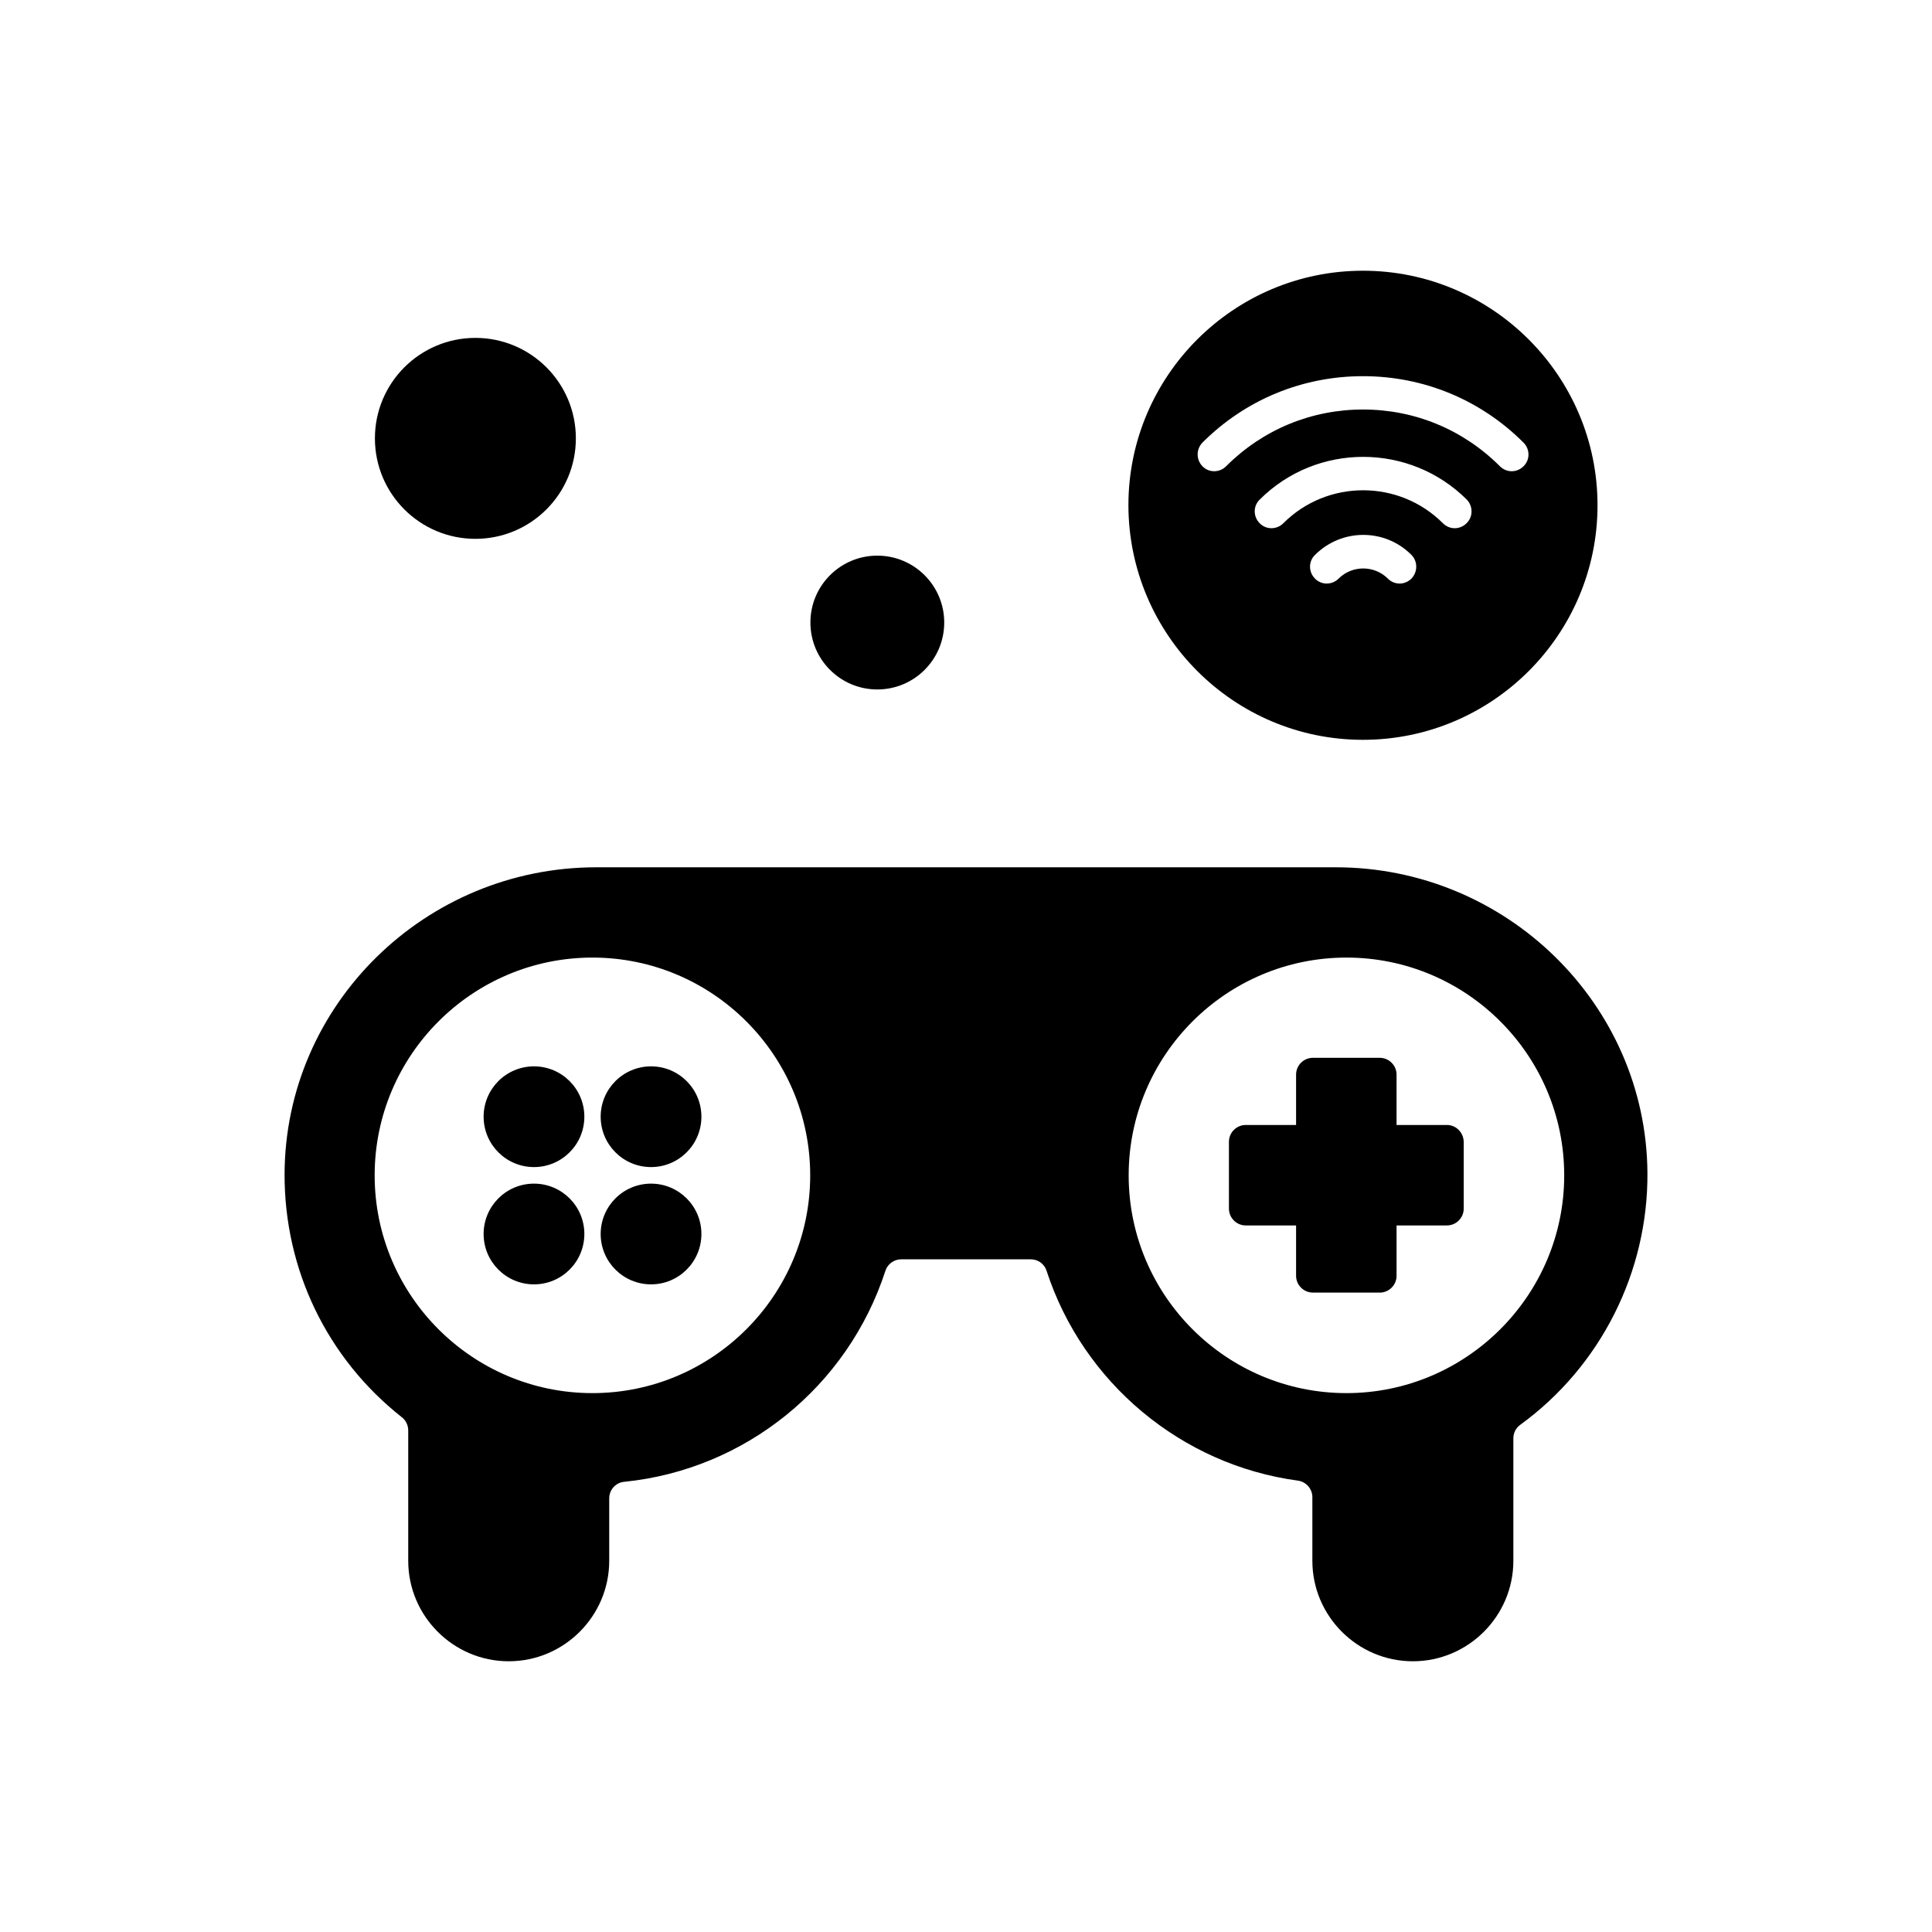 <?xml version="1.0" encoding="UTF-8"?>
<!-- Uploaded to: SVG Repo, www.svgrepo.com, Generator: SVG Repo Mixer Tools -->
<svg fill="#000000" width="800px" height="800px" version="1.1" viewBox="144 144 512 512" xmlns="http://www.w3.org/2000/svg">
 <g fill-rule="evenodd">
  <path d="m298.86 471.02c0 7.371-5.977 13.348-13.348 13.348s-13.348-5.977-13.348-13.348c0-7.367 5.977-13.344 13.348-13.344s13.348 5.977 13.348 13.344"/>
  <path d="m329.88 471.02c0 7.371-5.977 13.348-13.348 13.348s-13.348-5.977-13.348-13.348c0-7.367 5.977-13.344 13.348-13.344s13.348 5.977 13.348 13.344"/>
  <path d="m329.88 439.94c0 7.371-5.977 13.348-13.348 13.348s-13.348-5.977-13.348-13.348 5.977-13.344 13.348-13.344 13.348 5.973 13.348 13.344"/>
  <path d="m298.86 439.94c0 7.371-5.977 13.348-13.348 13.348s-13.348-5.977-13.348-13.348 5.977-13.344 13.348-13.344 13.348 5.973 13.348 13.344"/>
  <path d="m505.2 340.06c34.273 0 62.16-27.883 62.16-62.16 0-34.273-27.883-62.156-62.16-62.156-34.273 0-62.16 27.883-62.16 62.156 0.066 34.273 27.883 62.16 62.16 62.16zm12.844-42.73c-0.879 0.879-2.004 1.316-3.129 1.316s-2.258-0.438-3.129-1.316c-3.574-3.574-9.461-3.574-13.035 0-1.754 1.754-4.574 1.754-6.266 0-1.754-1.754-1.754-4.574 0-6.266 7.082-7.082 18.547-7.082 25.566 0 1.688 1.688 1.688 4.508-0.004 6.266zm14.602-14.664c-0.879 0.879-2.004 1.316-3.129 1.316s-2.258-0.438-3.129-1.316c-11.652-11.652-30.641-11.652-42.293 0-1.754 1.754-4.574 1.754-6.266 0-1.754-1.754-1.754-4.574 0-6.266 15.102-15.102 39.727-15.102 54.887 0 1.688 1.754 1.688 4.574-0.066 6.266zm-69.992-21.367c11.34-11.34 26.441-17.609 42.547-17.609s31.203 6.266 42.547 17.609c1.754 1.754 1.754 4.574 0 6.266-0.879 0.879-2.004 1.316-3.129 1.316s-2.258-0.438-3.129-1.316c-9.715-9.715-22.559-15.039-36.281-15.039-13.723 0-26.566 5.328-36.281 15.039-1.754 1.754-4.574 1.754-6.266 0-1.699-1.758-1.699-4.512-0.004-6.266z"/>
  <path d="m498 373.84h-195.94c-45.426 0-82.52 36.465-82.645 81.332-0.059 25.25 11.215 48.746 31.078 64.414 1.066 0.812 1.691 2.129 1.691 3.508v34.527c0 14.664 11.969 26.633 26.633 26.633 14.664 0 26.633-11.969 26.633-26.633v-16.543c0-2.258 1.695-4.195 4.012-4.387 32.078-3.254 59.211-25.25 69.172-55.891 0.562-1.82 2.316-3.07 4.195-3.07h34.336c1.945 0 3.633 1.25 4.195 3.07 9.648 29.637 35.777 51.445 66.605 55.582 2.191 0.312 3.824 2.191 3.824 4.387v16.852c0 14.664 11.969 26.633 26.633 26.633s26.633-11.969 26.633-26.633v-32.457c0-1.441 0.688-2.758 1.82-3.57 21.305-15.477 33.898-40.477 33.711-66.797-0.316-44.676-37.418-80.957-82.59-80.957zm-197 139.35c-31.832 0-57.711-25.879-57.711-57.711 0-31.832 25.879-57.711 57.711-57.711 31.832 0 57.711 25.879 57.711 57.711 0 31.832-25.879 57.711-57.711 57.711zm199.82 0c-31.832 0-57.711-25.879-57.711-57.711 0-31.832 25.879-57.711 57.711-57.711s57.711 25.879 57.711 57.711c0 31.832-25.945 57.711-57.711 57.711z"/>
  <path d="m296.61 260.17c0 14.707-11.922 26.629-26.625 26.629-14.707 0-26.629-11.922-26.629-26.629 0-14.703 11.922-26.625 26.629-26.625 14.703 0 26.625 11.922 26.625 26.625"/>
  <path d="m394.23 308.98c0 9.793-7.941 17.734-17.734 17.734-9.793 0-17.73-7.941-17.73-17.734s7.938-17.73 17.73-17.73c9.793 0 17.734 7.938 17.734 17.73"/>
  <path d="m527.45 442.13h-13.348v-13.348c0-2.441-2.004-4.449-4.445-4.449h-17.738c-2.441 0-4.445 2.004-4.445 4.449v13.348h-13.348c-2.441 0-4.445 2.004-4.445 4.445v17.734c0 2.441 2.004 4.445 4.445 4.445h13.348v13.348c0 2.441 2.004 4.445 4.445 4.445l17.734 0.008c2.441 0 4.449-2.004 4.449-4.445v-13.348l13.352-0.008c2.441 0 4.445-2.004 4.445-4.445v-17.734c-0.066-2.441-2.004-4.445-4.445-4.445z"/>
 </g>
</svg>